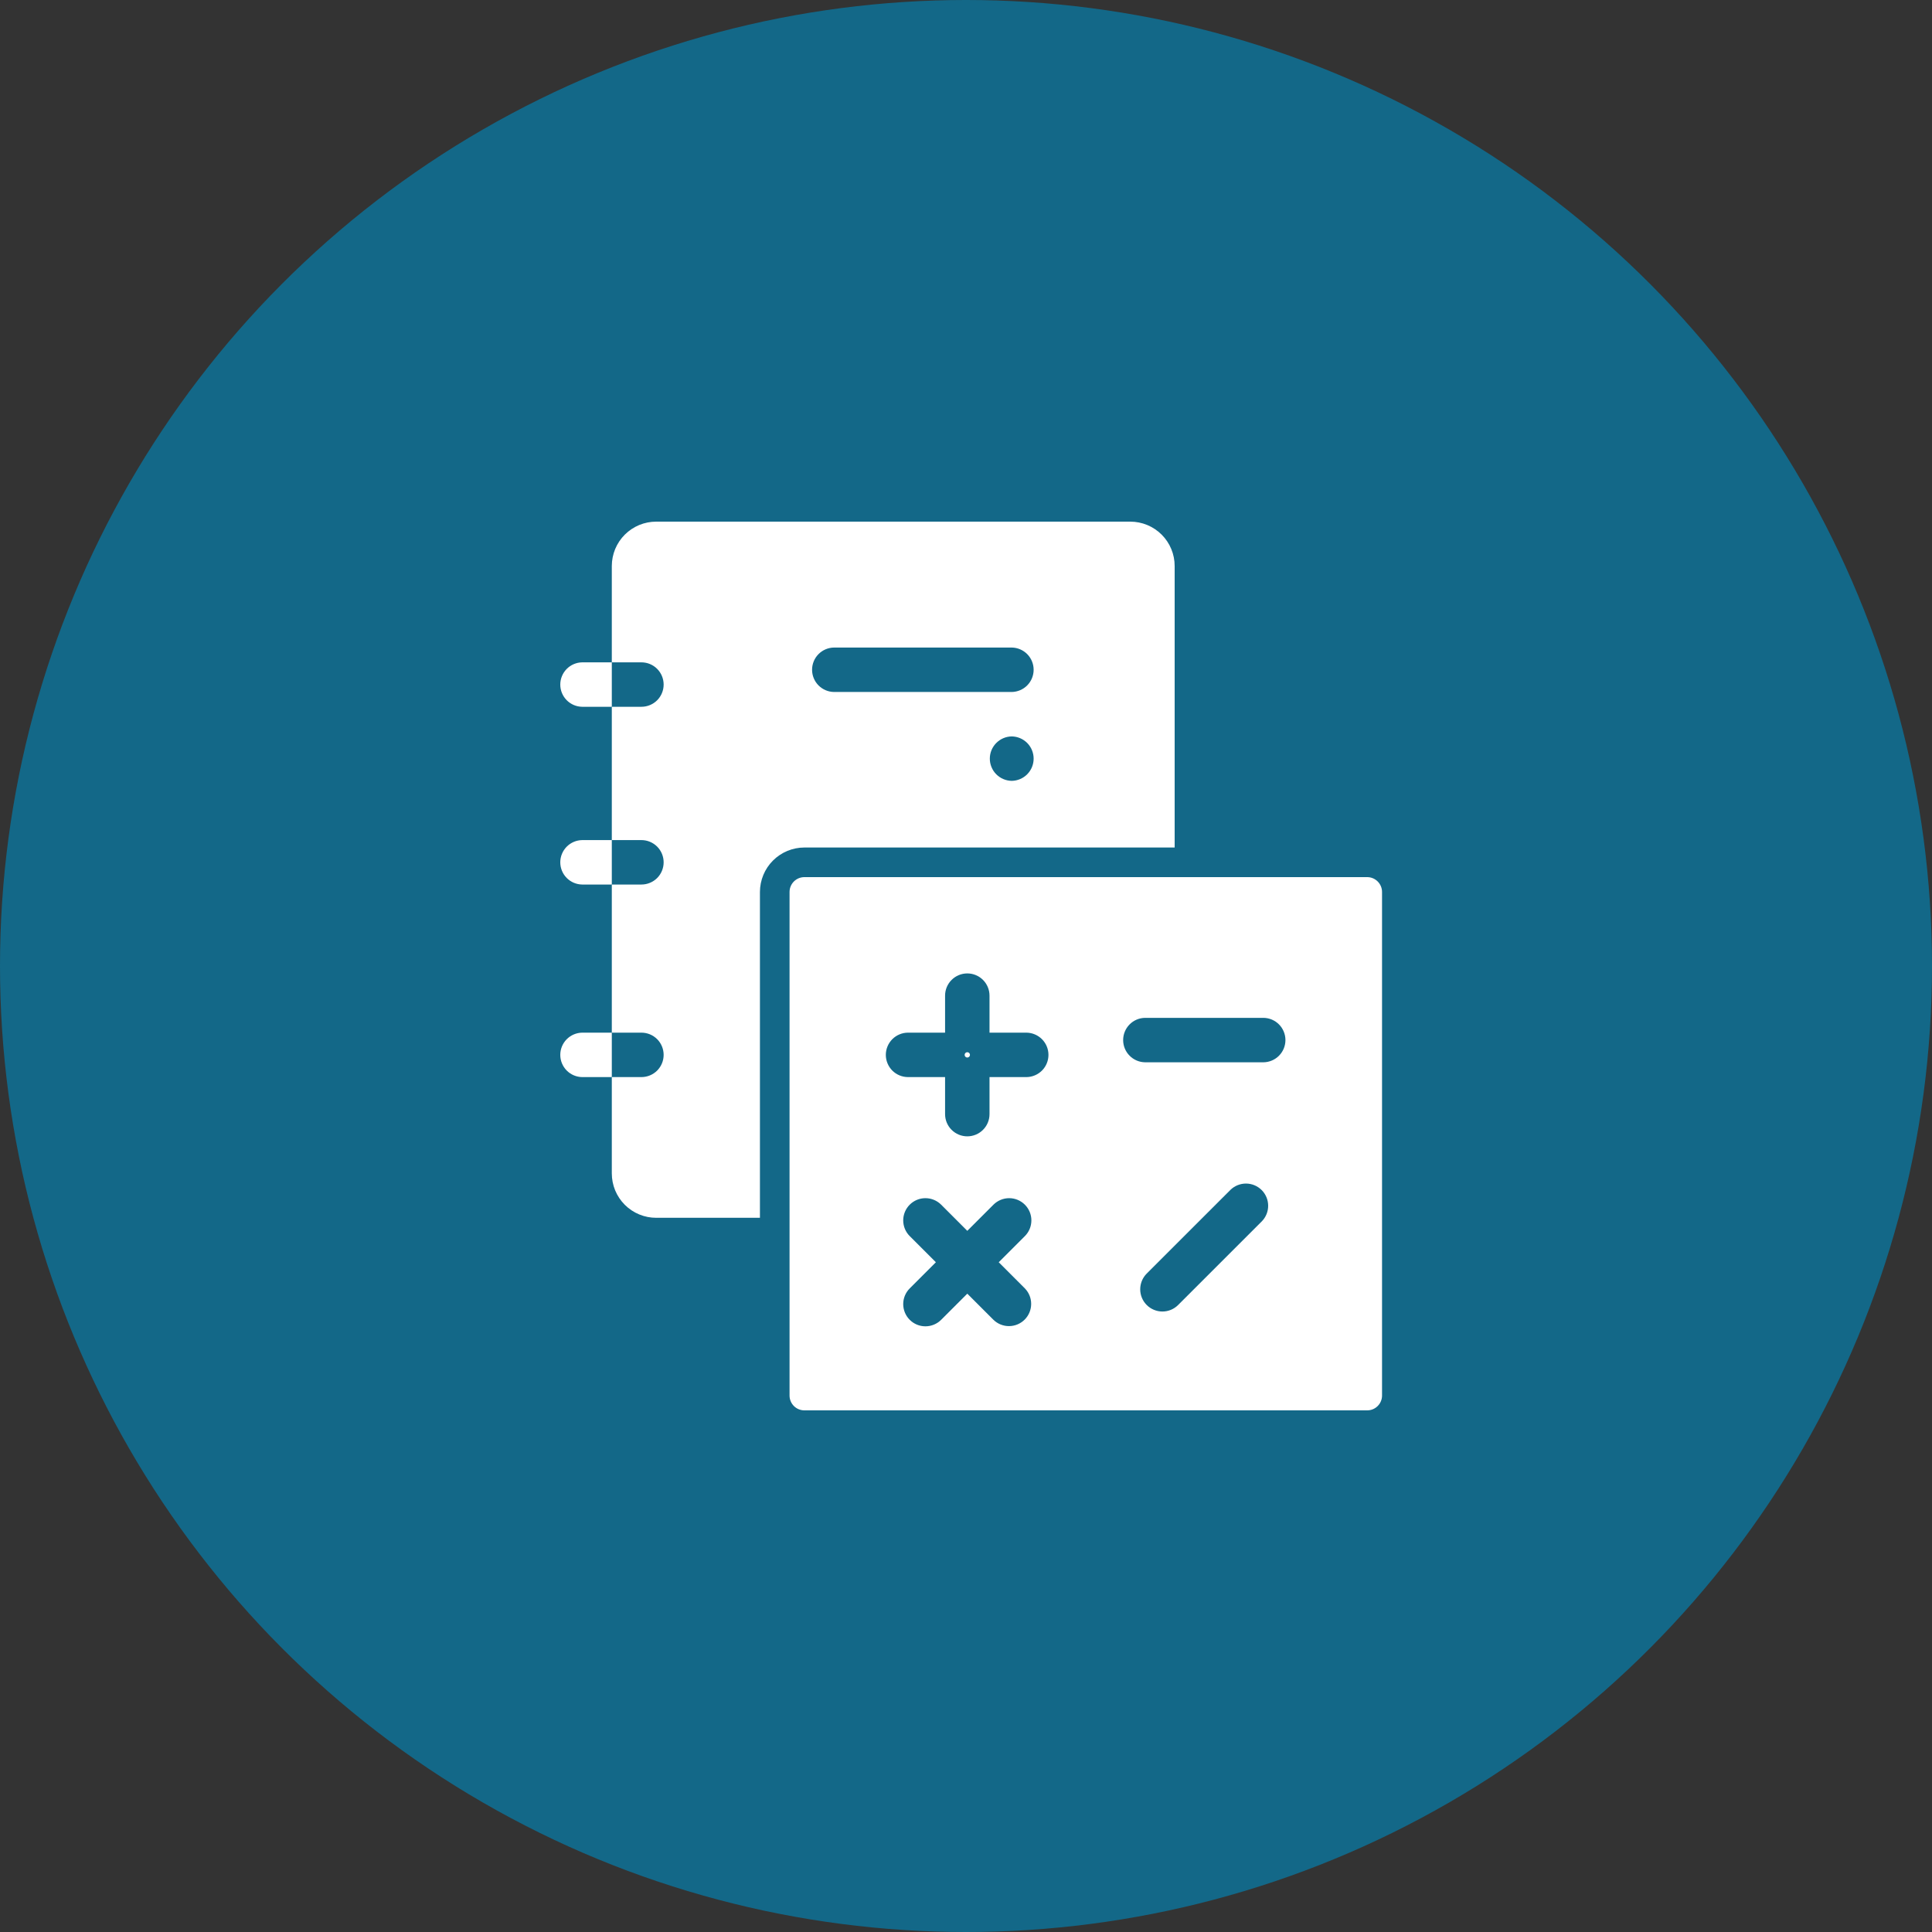 <svg width="100" height="100" viewBox="0 0 100 100" fill="none" xmlns="http://www.w3.org/2000/svg">
<rect x="0" y="0" width="100" height="100" fill="#333333" stroke="none"/>
<circle cx="50" cy="50" r="50" fill="#136888"/>
<path d="M70.767 45.4H41.634C41.431 45.4 41.236 45.481 41.092 45.625C40.948 45.769 40.867 45.964 40.867 46.167V72.234C40.867 72.437 40.948 72.632 41.092 72.776C41.236 72.92 41.431 73 41.634 73H70.767C70.971 73 71.165 72.92 71.309 72.776C71.453 72.632 71.534 72.437 71.534 72.234V46.167C71.534 45.964 71.453 45.769 71.309 45.625C71.165 45.481 70.971 45.4 70.767 45.4ZM53.049 66.689C53.259 66.906 53.376 67.196 53.373 67.498C53.371 67.8 53.25 68.089 53.036 68.303C52.823 68.516 52.534 68.637 52.232 68.639C51.93 68.642 51.639 68.525 51.423 68.315L50.067 66.96L48.712 68.315C48.496 68.53 48.204 68.65 47.899 68.65C47.594 68.65 47.302 68.529 47.087 68.313C46.872 68.098 46.751 67.806 46.75 67.501C46.75 67.197 46.87 66.905 47.086 66.689L48.441 65.334L47.086 63.979C46.87 63.763 46.75 63.471 46.75 63.166C46.751 62.861 46.872 62.569 47.087 62.354C47.302 62.139 47.594 62.017 47.899 62.017C48.204 62.017 48.496 62.138 48.712 62.352L50.067 63.708L51.423 62.352C51.639 62.138 51.931 62.017 52.235 62.017C52.54 62.017 52.832 62.139 53.047 62.354C53.263 62.569 53.384 62.861 53.384 63.166C53.384 63.471 53.264 63.763 53.049 63.979L51.694 65.334L53.049 66.689ZM53.134 55.75H51.217V57.667C51.217 57.972 51.096 58.265 50.88 58.48C50.665 58.696 50.372 58.817 50.067 58.817C49.762 58.817 49.47 58.696 49.254 58.48C49.038 58.265 48.917 57.972 48.917 57.667V55.75H47.001C46.696 55.75 46.403 55.629 46.187 55.414C45.972 55.198 45.85 54.905 45.85 54.6C45.85 54.295 45.972 54.003 46.187 53.787C46.403 53.572 46.696 53.45 47.001 53.45H48.917V51.534C48.917 51.229 49.038 50.936 49.254 50.721C49.47 50.505 49.762 50.384 50.067 50.384C50.372 50.384 50.665 50.505 50.88 50.721C51.096 50.936 51.217 51.229 51.217 51.534V53.45H53.134C53.436 53.455 53.724 53.578 53.937 53.793C54.149 54.008 54.268 54.298 54.268 54.6C54.268 54.903 54.149 55.193 53.937 55.408C53.724 55.623 53.436 55.746 53.134 55.75ZM65.316 63.212L60.978 67.548C60.763 67.763 60.47 67.884 60.166 67.884C59.861 67.883 59.569 67.762 59.354 67.547C59.138 67.331 59.017 67.039 59.017 66.735C59.017 66.43 59.137 66.138 59.352 65.922L63.689 61.586C63.906 61.375 64.197 61.259 64.499 61.261C64.801 61.263 65.09 61.384 65.304 61.598C65.517 61.811 65.638 62.1 65.64 62.402C65.643 62.704 65.526 62.995 65.316 63.212ZM65.4 54.984H59.267C58.965 54.979 58.677 54.856 58.465 54.641C58.253 54.426 58.134 54.136 58.134 53.834C58.134 53.532 58.253 53.242 58.465 53.026C58.677 52.811 58.965 52.688 59.267 52.684H65.4C65.703 52.688 65.991 52.811 66.203 53.026C66.415 53.242 66.534 53.532 66.534 53.834C66.534 54.136 66.415 54.426 66.203 54.641C65.991 54.856 65.703 54.979 65.4 54.984Z" fill="white"/>
<path d="M30.134 34.283C29.832 34.288 29.543 34.41 29.331 34.626C29.119 34.841 29 35.131 29 35.433C29 35.735 29.119 36.026 29.331 36.241C29.543 36.456 29.832 36.579 30.134 36.583H31.667V34.283H30.134Z" fill="white"/>
<path d="M30.134 43.483C29.832 43.488 29.543 43.611 29.331 43.826C29.119 44.041 29 44.331 29 44.633C29 44.936 29.119 45.226 29.331 45.441C29.543 45.656 29.832 45.779 30.134 45.783H31.667V43.483H30.134Z" fill="white"/>
<path d="M30.134 53.45C29.832 53.455 29.543 53.578 29.331 53.793C29.119 54.008 29 54.298 29 54.6C29 54.902 29.119 55.193 29.331 55.408C29.543 55.623 29.832 55.746 30.134 55.75H31.667V53.45H30.134Z" fill="white"/>
<path d="M50.067 54.738C50.143 54.738 50.205 54.676 50.205 54.6C50.205 54.524 50.143 54.462 50.067 54.462C49.991 54.462 49.929 54.524 49.929 54.6C49.929 54.676 49.991 54.738 50.067 54.738Z" fill="white"/>
<path d="M39.334 46.167C39.336 45.557 39.578 44.973 40.009 44.542C40.44 44.111 41.024 43.868 41.634 43.867H60.8V29.3C60.801 28.998 60.742 28.699 60.626 28.419C60.511 28.14 60.341 27.886 60.128 27.673C59.914 27.459 59.66 27.29 59.381 27.174C59.102 27.059 58.803 27 58.501 27H33.967C33.665 27 33.366 27.059 33.087 27.174C32.807 27.29 32.554 27.459 32.34 27.673C32.126 27.886 31.957 28.14 31.841 28.419C31.726 28.699 31.667 28.998 31.667 29.3V34.283H33.2C33.505 34.283 33.798 34.404 34.014 34.62C34.229 34.836 34.35 35.128 34.35 35.433C34.35 35.738 34.229 36.031 34.014 36.246C33.798 36.462 33.505 36.583 33.2 36.583H31.667V43.483H33.2C33.505 43.483 33.798 43.605 34.014 43.82C34.229 44.036 34.35 44.328 34.35 44.633C34.35 44.938 34.229 45.231 34.014 45.447C33.798 45.662 33.505 45.783 33.2 45.783H31.667V53.45H33.2C33.505 53.45 33.798 53.571 34.014 53.787C34.229 54.002 34.35 54.295 34.35 54.6C34.35 54.905 34.229 55.197 34.014 55.413C33.798 55.629 33.505 55.75 33.2 55.75H31.667V60.733C31.667 61.035 31.726 61.335 31.841 61.614C31.957 61.893 32.126 62.147 32.34 62.361C32.554 62.574 32.807 62.744 33.087 62.859C33.366 62.974 33.665 63.034 33.967 63.033H39.334V46.167ZM52.367 40.417C52.065 40.412 51.777 40.289 51.564 40.074C51.352 39.859 51.233 39.569 51.233 39.267C51.233 38.964 51.352 38.674 51.565 38.459C51.777 38.244 52.065 38.121 52.367 38.117C52.669 38.121 52.958 38.244 53.17 38.459C53.382 38.674 53.501 38.965 53.501 39.267C53.501 39.569 53.382 39.859 53.17 40.074C52.958 40.289 52.669 40.412 52.367 40.417ZM43.167 33.517H52.367C52.669 33.521 52.958 33.644 53.17 33.859C53.382 34.074 53.501 34.364 53.501 34.667C53.501 34.969 53.382 35.259 53.17 35.474C52.958 35.689 52.669 35.812 52.367 35.817H43.167C42.865 35.812 42.577 35.689 42.364 35.474C42.152 35.259 42.033 34.969 42.033 34.667C42.033 34.364 42.152 34.074 42.364 33.859C42.577 33.644 42.865 33.521 43.167 33.517Z" fill="white"/>
</svg>
